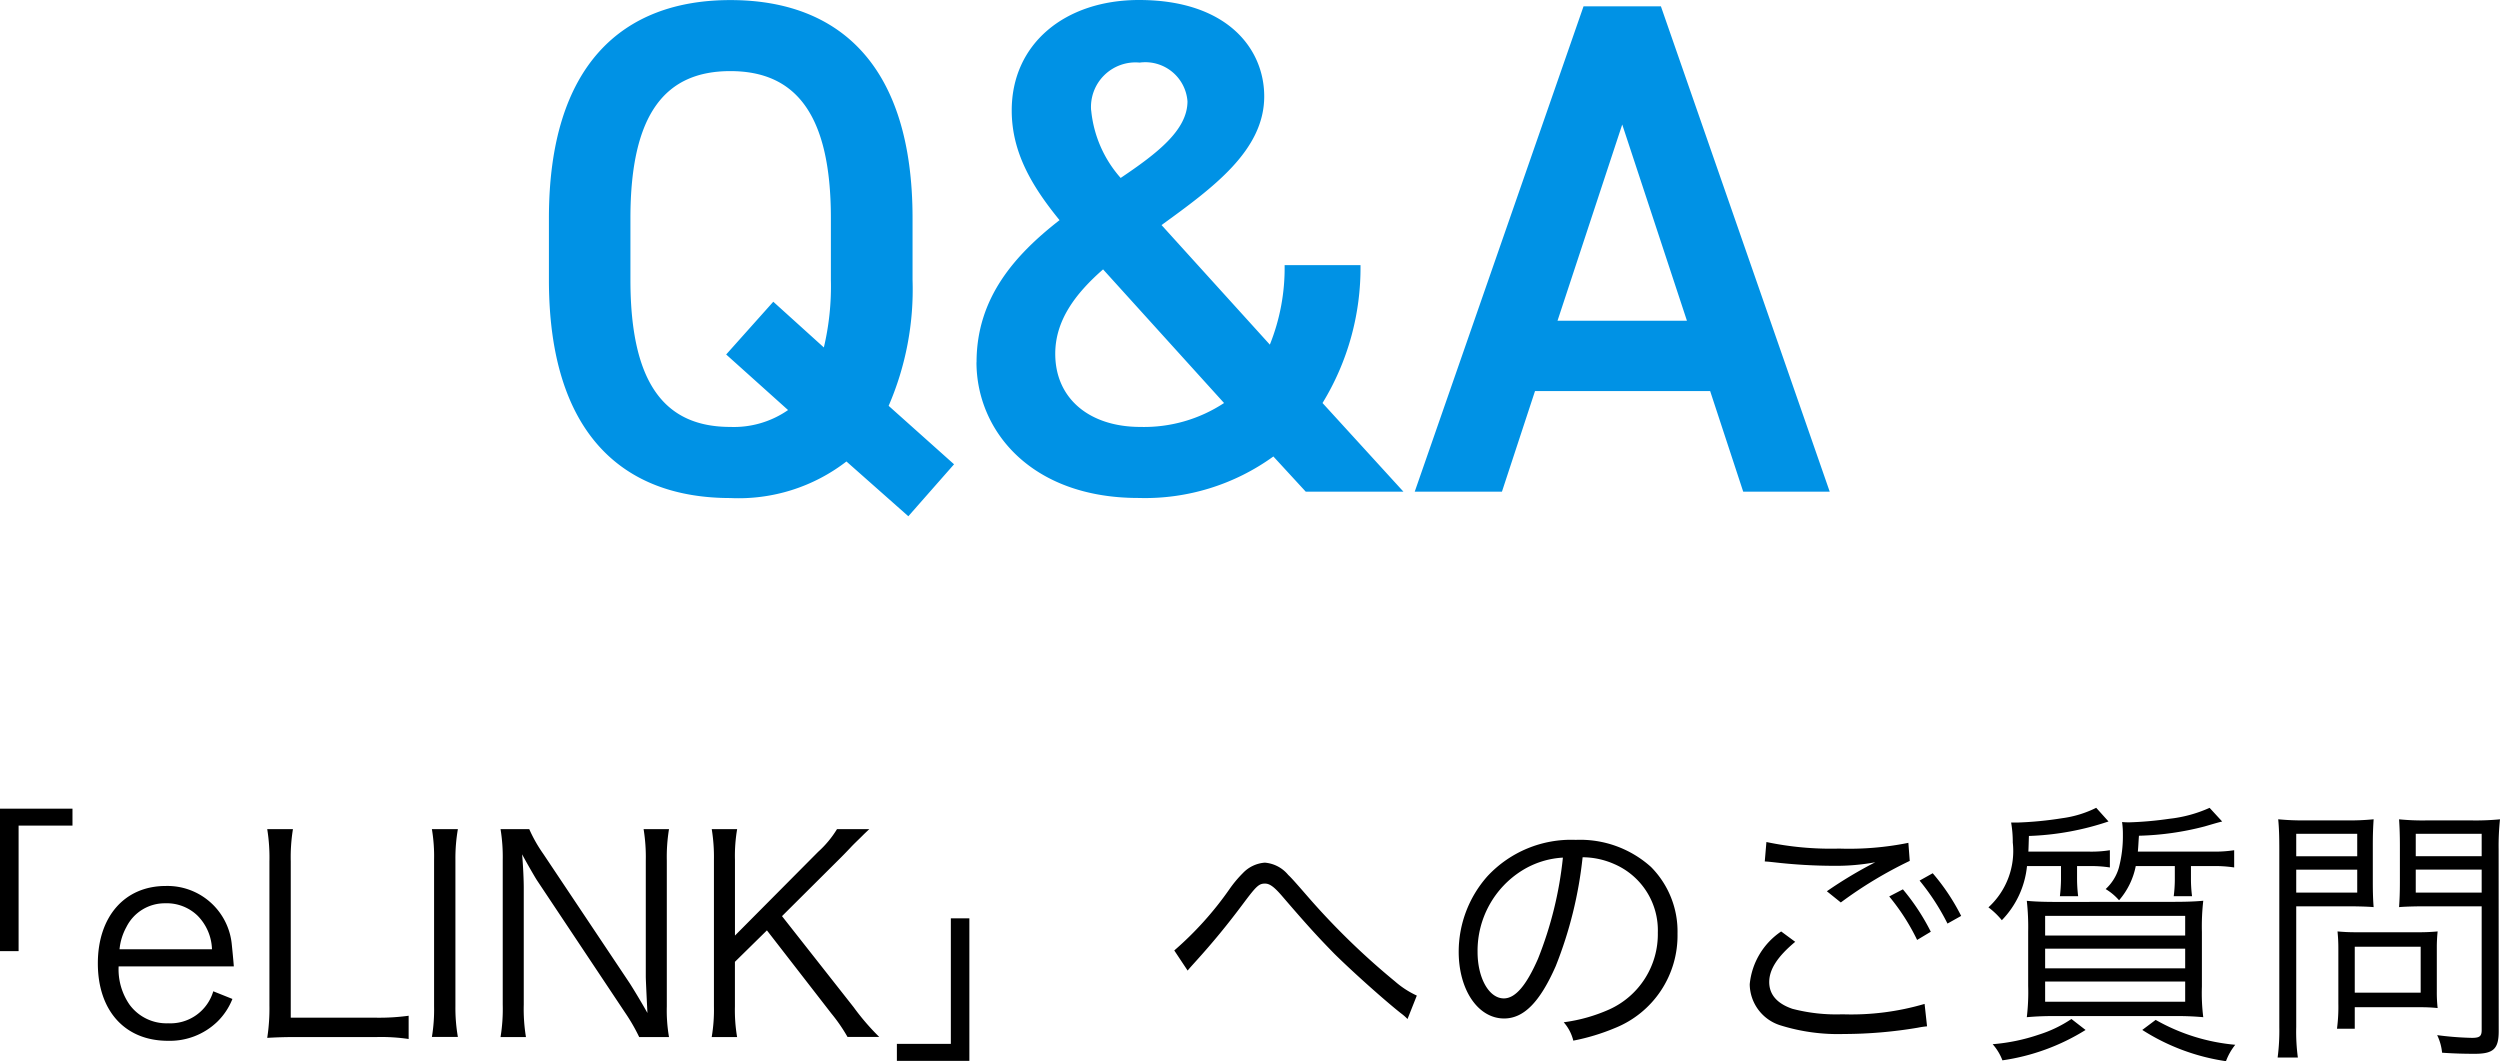<svg xmlns="http://www.w3.org/2000/svg" width="127.96" height="54.312" viewBox="0 0 127.96 54.312">
  <g id="txt_mv01_sp" transform="translate(-127.632 -240.836)">
    <path id="パス_1655" data-name="パス 1655" d="M20.34-10.836V-14c0-7.812-3.744-11.16-9.324-11.16-5.544,0-9.288,3.348-9.288,11.16v3.168c0,7.812,3.744,11.16,9.288,11.16a9.031,9.031,0,0,0,5.94-1.872L20.124,1.26,22.464-1.4,19.116-4.392A15,15,0,0,0,20.34-10.836ZM5.9-14c0-5.364,1.8-7.524,5.112-7.524s5.148,2.16,5.148,7.524v3.168A13.577,13.577,0,0,1,15.8-7.38L13.212-9.72,10.8-7.02l3.168,2.844a4.861,4.861,0,0,1-2.952.864C7.7-3.312,5.9-5.472,5.9-10.836Zm17.712,7.38C23.616-3.1,26.424.324,31.9.324A11.211,11.211,0,0,0,38.808-1.8L40.464,0h5l-4.14-4.536a13.254,13.254,0,0,0,1.944-7.056H39.384a10.5,10.5,0,0,1-.756,4.068l-5.544-6.12c2.628-1.908,5.256-3.816,5.256-6.588,0-2.448-1.908-4.932-6.408-4.932-3.78,0-6.516,2.232-6.516,5.652,0,2.124,1.008,3.852,2.448,5.616C25.6-12.132,23.616-9.936,23.616-6.624ZM32-3.312c-2.592,0-4.356-1.44-4.356-3.744,0-1.692,1.008-3.06,2.448-4.32l6.192,6.84A7.448,7.448,0,0,1,32-3.312Zm-2.52-16.2a2.279,2.279,0,0,1,2.484-2.448,2.164,2.164,0,0,1,2.448,1.98c0,1.476-1.548,2.664-3.42,3.924A6.09,6.09,0,0,1,29.484-19.512ZM50.508,0,52.2-5.148h8.964L62.856,0h4.428l-8.64-24.84h-3.96L46.044,0Zm6.156-18.792L59.976-8.748H53.352Z" transform="translate(154 266)" fill="#0092e5"/>
    <path id="パス_1654" data-name="パス 1654" d="M10.584-4.48v-6.426h2.758v-.868H9.632V-4.48ZM21.6-3.7c-.028-.378-.084-.924-.1-1.078a3.31,3.31,0,0,0-3.388-3.038c-2.1,0-3.472,1.568-3.472,3.962,0,2.422,1.386,3.962,3.584,3.962a3.5,3.5,0,0,0,2.534-.98,3.347,3.347,0,0,0,.77-1.162l-.98-.392a2.288,2.288,0,0,1-2.31,1.638,2.342,2.342,0,0,1-1.974-.952,3.172,3.172,0,0,1-.56-1.96ZM15.75-4.578a2.929,2.929,0,0,1,.35-1.134A2.192,2.192,0,0,1,18.088-6.93a2.271,2.271,0,0,1,1.652.63,2.556,2.556,0,0,1,.742,1.722ZM28.924-.084a9.581,9.581,0,0,1,1.624.1v-1.19a11.11,11.11,0,0,1-1.624.1h-4.41V-9.072a8.969,8.969,0,0,1,.112-1.652H23.31a9.066,9.066,0,0,1,.112,1.652v7.364A9.846,9.846,0,0,1,23.31-.042c.49-.028.882-.042,1.526-.042Zm2.814-10.64a8.376,8.376,0,0,1,.112,1.568v7.5a8.472,8.472,0,0,1-.112,1.568h1.33a8.671,8.671,0,0,1-.126-1.568v-7.5a8.781,8.781,0,0,1,.126-1.568Zm3.514,0a8.767,8.767,0,0,1,.112,1.568V-1.75a8.942,8.942,0,0,1-.112,1.666h1.3a8.942,8.942,0,0,1-.112-1.666V-7.728c0-.364-.028-1.05-.084-1.708.2.378.658,1.176.77,1.344l4.494,6.748a9.47,9.47,0,0,1,.728,1.26h1.526a8,8,0,0,1-.112-1.568V-9.114a8.766,8.766,0,0,1,.112-1.61h-1.3a8.863,8.863,0,0,1,.112,1.61v5.936c0,.126.028.742.084,1.862-.336-.6-.756-1.288-.91-1.526L37.436-9.464a7.3,7.3,0,0,1-.714-1.26ZM49.658-6.272l3.024-3.01c.042-.042.21-.21.462-.476.182-.2.392-.392.616-.616.112-.112.112-.112.364-.35H52.472a5.221,5.221,0,0,1-.966,1.162L47.25-5.278V-9.156a8.1,8.1,0,0,1,.112-1.568h-1.3a8.868,8.868,0,0,1,.112,1.568v7.5A8.377,8.377,0,0,1,46.06-.084h1.3a8.282,8.282,0,0,1-.112-1.568V-3.934l1.638-1.61,3.3,4.256a8.521,8.521,0,0,1,.826,1.2h1.624A12.164,12.164,0,0,1,53.326-1.61ZM58.3-6.16V.266H55.538v.868h3.71V-6.16ZM70.42-3.486c.126-.154.154-.182.406-.462.9-.994,1.624-1.876,2.45-2.982.672-.9.8-1.008,1.106-1.008.238,0,.462.168.84.6,1.358,1.582,1.89,2.156,2.716,3,.938.924,2.534,2.352,3.4,3.038a2.509,2.509,0,0,1,.336.294l.476-1.2a4.623,4.623,0,0,1-1.12-.728,37.233,37.233,0,0,1-4.438-4.312c-.644-.742-.882-1.008-1.022-1.134a1.728,1.728,0,0,0-1.2-.63,1.724,1.724,0,0,0-1.12.532,6,6,0,0,0-.7.84,17.031,17.031,0,0,1-2.814,3.122Zm20.216-5.8a4.029,4.029,0,0,1,1.624.35,3.691,3.691,0,0,1,2.226,3.514A4.226,4.226,0,0,1,92.008-1.5,8.392,8.392,0,0,1,89.67-.84,2.225,2.225,0,0,1,90.16.1a10.83,10.83,0,0,0,2.128-.644,5.1,5.1,0,0,0,3.206-4.83,4.686,4.686,0,0,0-1.358-3.416,5.42,5.42,0,0,0-3.85-1.386,5.847,5.847,0,0,0-4.522,1.862,5.824,5.824,0,0,0-1.47,3.864c0,1.96.994,3.416,2.324,3.416,1.008,0,1.834-.84,2.646-2.688A20.987,20.987,0,0,0,90.636-9.282Zm-1.008.014a19.229,19.229,0,0,1-1.274,5.18c-.6,1.372-1.162,2.03-1.75,2.03-.756,0-1.344-1.036-1.344-2.38A4.841,4.841,0,0,1,87.542-8.61,4.421,4.421,0,0,1,89.628-9.268ZM100.8-5.488a3.679,3.679,0,0,0-1.61,2.7,2.23,2.23,0,0,0,1.6,2.114,9.877,9.877,0,0,0,3.22.434,22.837,22.837,0,0,0,3.78-.322,4.35,4.35,0,0,1,.476-.07l-.126-1.148a13.281,13.281,0,0,1-4.2.532,8.915,8.915,0,0,1-2.562-.28c-.784-.266-1.19-.728-1.19-1.372s.42-1.3,1.33-2.058Zm-.84-3.584c.2.014.2.014.462.042a27.386,27.386,0,0,0,3.08.182,11.066,11.066,0,0,0,2.114-.182,21.772,21.772,0,0,0-2.478,1.484l.714.574A21.353,21.353,0,0,1,107.38-9.1l-.07-.924a15.311,15.311,0,0,1-3.542.294,16.006,16.006,0,0,1-3.724-.336Zm6.37,1.792a10.917,10.917,0,0,1,1.428,2.226l.7-.42a11.16,11.16,0,0,0-1.428-2.17Zm1.554-.812a11.741,11.741,0,0,1,1.428,2.2l.7-.392a10.794,10.794,0,0,0-1.456-2.184Zm7.238-.742v.686a8.2,8.2,0,0,1-.056.854H116a7.53,7.53,0,0,1-.056-.868v-.672h.574a6.38,6.38,0,0,1,1.106.07v-.882a6.074,6.074,0,0,1-1.12.07h-3.052c.014-.266.014-.406.028-.8a14.2,14.2,0,0,0,4.074-.742l-.63-.7a5.5,5.5,0,0,1-1.736.532,18.3,18.3,0,0,1-2.31.224h-.308a5.922,5.922,0,0,1,.084,1.022,3.906,3.906,0,0,1-1.246,3.318,3.884,3.884,0,0,1,.686.658,4.625,4.625,0,0,0,1.288-2.772Zm3.934-.742c.028-.308.028-.434.056-.812a14.642,14.642,0,0,0,3.36-.476c.686-.2.686-.2.9-.252l-.644-.7a6.816,6.816,0,0,1-2.058.56,18,18,0,0,1-2.03.182c-.126,0-.21,0-.392-.014a4.321,4.321,0,0,1,.042.658,6.341,6.341,0,0,1-.21,1.694,2.381,2.381,0,0,1-.672,1.078,2.865,2.865,0,0,1,.686.574,3.791,3.791,0,0,0,.854-1.75h2v.714a6.973,6.973,0,0,1-.056.826h.938a6.813,6.813,0,0,1-.056-.84v-.7h1.078a6.529,6.529,0,0,1,1.134.07v-.882a6.627,6.627,0,0,1-1.134.07Zm-3.4,8.568a6.435,6.435,0,0,1-1.666.8,9.72,9.72,0,0,1-2.366.49,2.675,2.675,0,0,1,.5.826,10.982,10.982,0,0,0,4.256-1.554Zm3.626.56a10.855,10.855,0,0,0,4.284,1.6,3,3,0,0,1,.476-.84,10.017,10.017,0,0,1-4.074-1.274ZM114.926-7c-.644,0-1.106-.014-1.554-.056a12.3,12.3,0,0,1,.07,1.582V-2.7a10.78,10.78,0,0,1-.07,1.6,14.831,14.831,0,0,1,1.512-.056h6.02a14.359,14.359,0,0,1,1.5.056,9.887,9.887,0,0,1-.07-1.568V-5.46a11.63,11.63,0,0,1,.07-1.6c-.462.042-.91.056-1.582.056Zm-.616.714h7.168v1.008H114.31Zm0,1.68h7.168V-3.6H114.31Zm0,1.68h7.168V-1.89H114.31Zm12.852-3.85h2.548c.574,0,1.106.014,1.414.042-.028-.336-.042-.728-.042-1.288V-9.9c0-.546.014-.91.042-1.33a12.284,12.284,0,0,1-1.428.056h-2a12.837,12.837,0,0,1-1.456-.056c.042.448.056.854.056,1.54V-.6A10.593,10.593,0,0,1,126.21.966h1.036A9.841,9.841,0,0,1,127.162-.6Zm0-3.71h3.122v1.148h-3.122Zm0,1.834h3.122v1.176h-3.122Zm10.36-1.036a13.1,13.1,0,0,1,.07-1.54,13.118,13.118,0,0,1-1.47.056h-2.268a12.284,12.284,0,0,1-1.428-.056c.028.42.042.84.042,1.33v1.876c0,.518-.014.882-.042,1.288.308-.028.84-.042,1.428-.042h2.8V-.448c0,.322-.1.406-.5.406a15.89,15.89,0,0,1-1.778-.14,2.656,2.656,0,0,1,.252.9c.616.042,1.12.056,1.666.056.966,0,1.232-.252,1.232-1.162Zm-4.242-.8h3.374v1.148H133.28Zm0,1.834h3.374v1.176H133.28Zm1.078,4.018a7.921,7.921,0,0,1,.042-.854,10.047,10.047,0,0,1-1.022.042h-3.136a9.621,9.621,0,0,1-.966-.042,8.668,8.668,0,0,1,.042.882v2.8a8.661,8.661,0,0,1-.07,1.3h.91V-1.61h3.36a8.1,8.1,0,0,1,.882.042,7.129,7.129,0,0,1-.042-.84Zm-4.2-.07h3.374v2.352h-3.374Z" transform="translate(118 294)"/>
  </g>
</svg>
